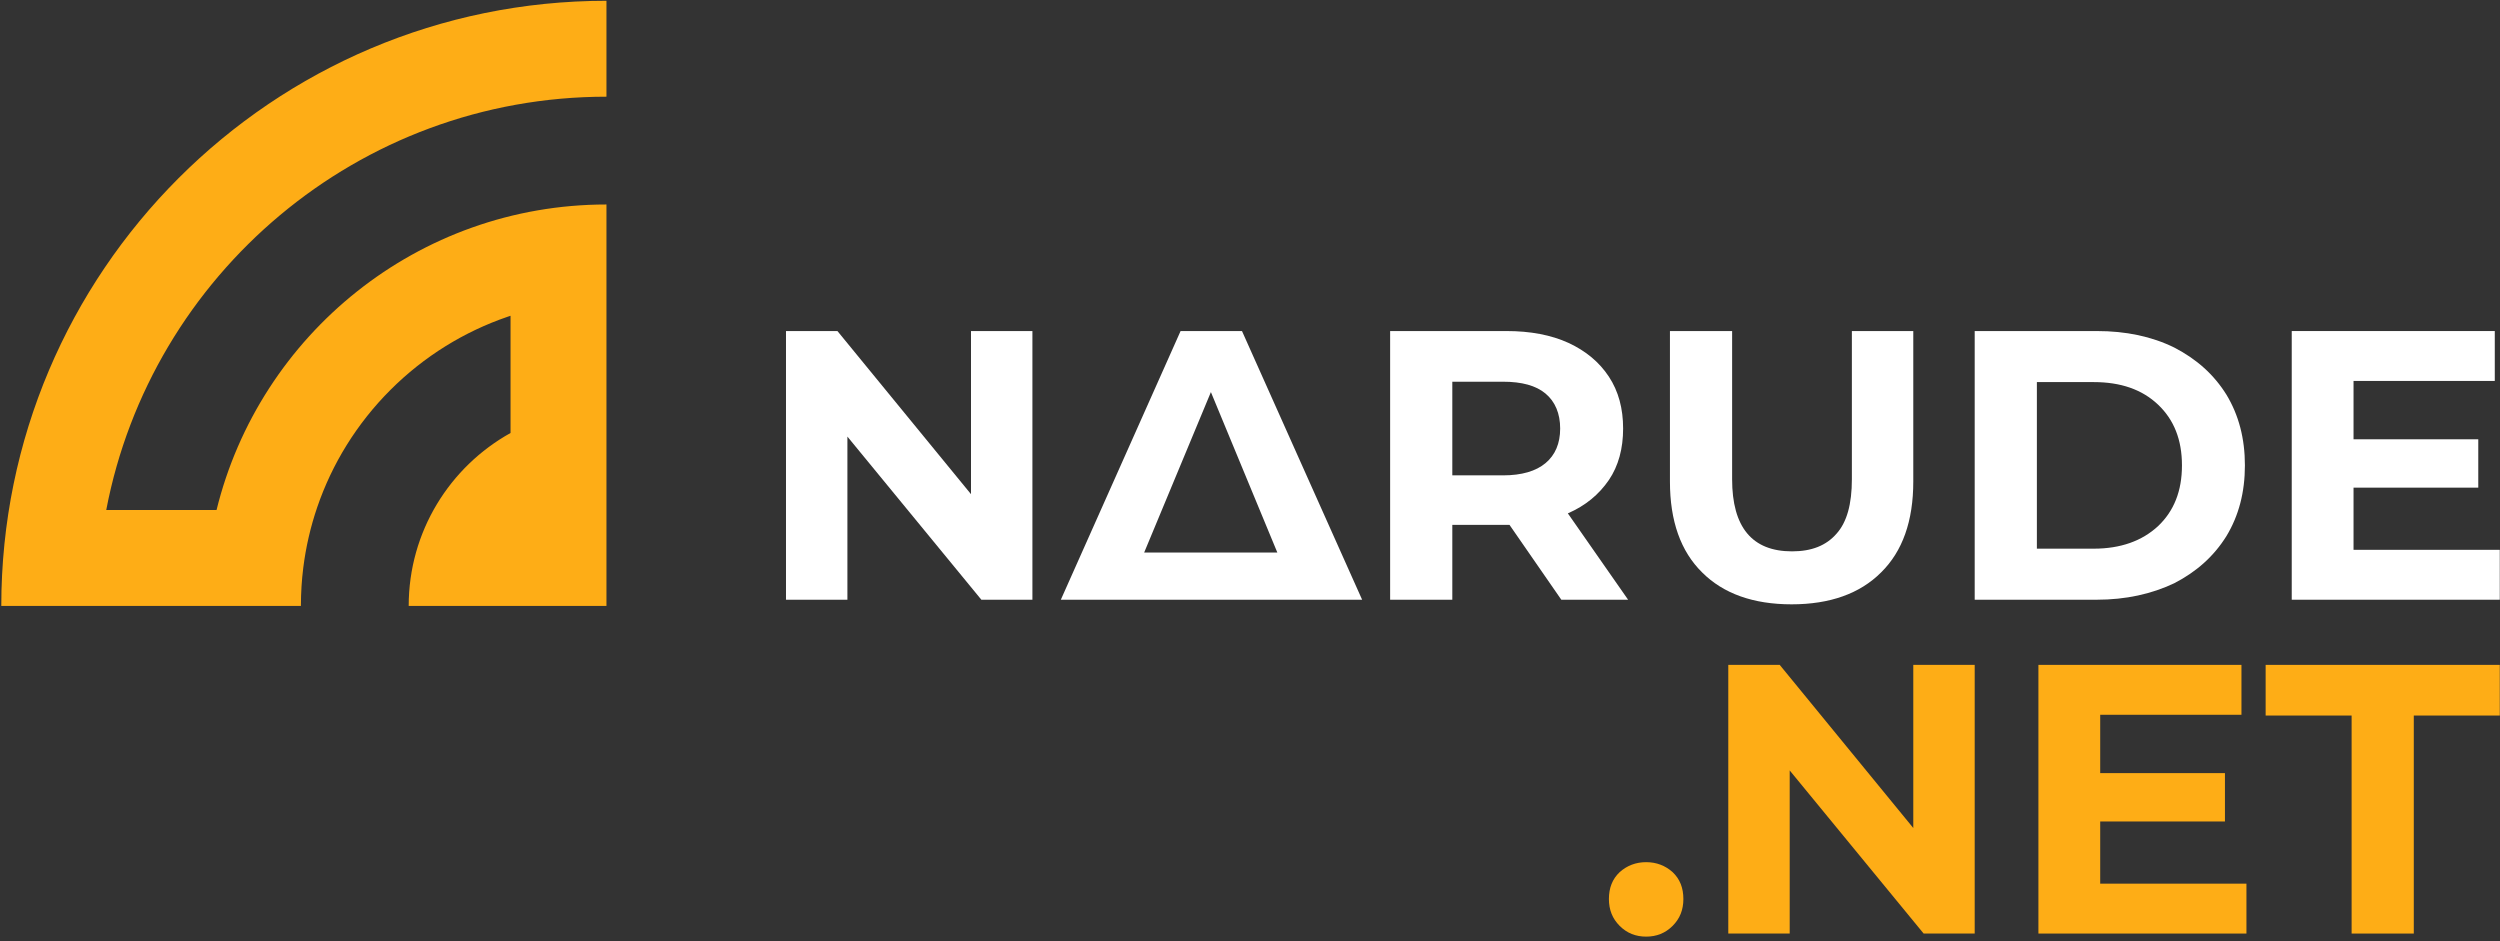 <?xml version="1.0" encoding="UTF-8" standalone="no"?>
<!DOCTYPE svg PUBLIC "-//W3C//DTD SVG 1.1//EN" "http://www.w3.org/Graphics/SVG/1.1/DTD/svg11.dtd">
<svg width="100%" height="100%" viewBox="0 0 170 64" version="1.1" xmlns="http://www.w3.org/2000/svg" xmlns:xlink="http://www.w3.org/1999/xlink" xml:space="preserve" xmlns:serif="http://www.serif.com/" style="fill-rule:evenodd;clip-rule:evenodd;stroke-linejoin:round;stroke-miterlimit:2;">
    <rect x="0" y="0" width="170" height="64" fill="#333333" stroke="none"/>
    <g transform="matrix(1,0,0,1,-375.039,-30)">
        <g id="LOGO" transform="matrix(0.174,0,0,0.174,193.913,-165.244)">
            <g transform="matrix(0.337,0,0,0.337,567.471,821.552)">
                <path d="M2108.27,1594.49L1878.94,1594.49C1878.94,1508.27 1926.62,1433.1 1997.05,1393.92L1997.05,1257.99C1995.91,1258.37 1994.78,1258.75 1993.65,1259.14C1968.54,1267.73 1944.41,1279.17 1921.86,1293.16C1898.64,1307.57 1877.09,1324.66 1857.77,1343.99C1838.44,1363.31 1821.35,1384.86 1806.94,1408.08C1792.95,1430.63 1781.51,1454.76 1772.92,1479.87C1765.08,1502.77 1759.63,1526.47 1756.65,1550.49C1754.88,1564.71 1754.01,1579.02 1753.94,1593.34L1753.94,1594.49L1406.5,1594.49C1406.5,1207.17 1720.95,892.717 2108.27,892.717L2108.27,1003.94C1820.34,1003.94 1580.26,1210.44 1528.19,1483.27L1656.11,1483.27C1706.04,1279.94 1889.66,1128.94 2108.27,1128.94L2108.27,1594.49Z" style="fill:rgb(254,173,22);"/>
            </g>
            <g transform="matrix(1,0,0,1,-207.445,46.886)">
                <g transform="matrix(150,0,0,150,1543.12,1309.58)">
                    <path d="M0.725,-0.7L0.725,-0L0.592,-0L0.243,-0.425L0.243,-0L0.083,-0L0.083,-0.7L0.217,-0.7L0.565,-0.275L0.565,-0.7L0.725,-0.7Z" style="fill:white;fill-rule:nonzero;"/>
                </g>
                <g transform="matrix(1,0,0,1,207.445,-46.886)">
                    <path d="M1502.33,1251.47L1526.33,1251.47L1573.28,1356.47L1455.53,1356.47L1502.33,1251.47ZM1488.1,1338.02L1540.14,1338.02L1514.18,1275.32L1488.1,1338.02Z" style="fill:white;fill-rule:nonzero;"/>
                </g>
                <g transform="matrix(150,0,0,150,1779.22,1309.58)">
                    <path d="M0.529,-0L0.394,-0.195L0.245,-0.195L0.245,-0L0.083,-0L0.083,-0.7L0.386,-0.7C0.448,-0.7 0.502,-0.69 0.548,-0.669C0.593,-0.648 0.628,-0.619 0.653,-0.581C0.678,-0.543 0.69,-0.498 0.69,-0.446C0.69,-0.394 0.678,-0.349 0.653,-0.312C0.627,-0.274 0.592,-0.245 0.546,-0.225L0.703,-0L0.529,-0ZM0.526,-0.446C0.526,-0.485 0.513,-0.516 0.488,-0.537C0.463,-0.558 0.426,-0.568 0.377,-0.568L0.245,-0.568L0.245,-0.324L0.377,-0.324C0.426,-0.324 0.463,-0.335 0.488,-0.356C0.513,-0.377 0.526,-0.407 0.526,-0.446Z" style="fill:white;fill-rule:nonzero;"/>
                </g>
                <g transform="matrix(150,0,0,150,1889.47,1309.58)">
                    <path d="M0.394,0.012C0.294,0.012 0.216,-0.016 0.161,-0.071C0.105,-0.126 0.077,-0.205 0.077,-0.308L0.077,-0.7L0.239,-0.7L0.239,-0.314C0.239,-0.189 0.291,-0.126 0.395,-0.126C0.446,-0.126 0.484,-0.141 0.511,-0.172C0.538,-0.202 0.551,-0.249 0.551,-0.314L0.551,-0.7L0.711,-0.7L0.711,-0.308C0.711,-0.205 0.683,-0.126 0.627,-0.071C0.572,-0.016 0.494,0.012 0.394,0.012Z" style="fill:white;fill-rule:nonzero;"/>
                </g>
                <g transform="matrix(150,0,0,150,2007.67,1309.58)">
                    <path d="M0.083,-0.7L0.401,-0.7C0.477,-0.7 0.544,-0.686 0.603,-0.657C0.661,-0.627 0.706,-0.587 0.739,-0.534C0.771,-0.481 0.787,-0.42 0.787,-0.35C0.787,-0.28 0.771,-0.219 0.739,-0.166C0.706,-0.113 0.661,-0.073 0.603,-0.043C0.544,-0.015 0.477,-0 0.401,-0L0.083,-0L0.083,-0.7ZM0.393,-0.133C0.463,-0.133 0.519,-0.153 0.561,-0.192C0.602,-0.231 0.623,-0.283 0.623,-0.35C0.623,-0.417 0.602,-0.469 0.561,-0.508C0.519,-0.548 0.463,-0.567 0.393,-0.567L0.245,-0.567L0.245,-0.133L0.393,-0.133Z" style="fill:white;fill-rule:nonzero;"/>
                </g>
                <g transform="matrix(150,0,0,150,2131.57,1309.58)">
                    <path d="M0.625,-0.13L0.625,-0L0.083,-0L0.083,-0.7L0.612,-0.7L0.612,-0.57L0.244,-0.57L0.244,-0.418L0.569,-0.418L0.569,-0.292L0.244,-0.292L0.244,-0.13L0.625,-0.13Z" style="fill:white;fill-rule:nonzero;"/>
                </g>
            </g>
            <g transform="matrix(1,0,0,1,121.505,177.35)">
                <g transform="matrix(150,0,0,150,1543.12,1309.58)">
                    <path d="M0.131,0.008C0.104,0.008 0.081,-0.001 0.062,-0.02C0.043,-0.039 0.034,-0.062 0.034,-0.09C0.034,-0.119 0.043,-0.142 0.062,-0.16C0.081,-0.177 0.104,-0.186 0.131,-0.186C0.158,-0.186 0.181,-0.177 0.2,-0.16C0.219,-0.142 0.228,-0.119 0.228,-0.09C0.228,-0.062 0.219,-0.039 0.2,-0.02C0.181,-0.001 0.158,0.008 0.131,0.008Z" style="fill:rgb(254,173,22);fill-rule:nonzero;"/>
                </g>
                <g transform="matrix(150,0,0,150,1582.42,1309.58)">
                    <path d="M0.725,-0.7L0.725,-0L0.592,-0L0.243,-0.425L0.243,-0L0.083,-0L0.083,-0.7L0.217,-0.7L0.565,-0.275L0.565,-0.7L0.725,-0.7Z" style="fill:rgb(254,173,22);fill-rule:nonzero;"/>
                </g>
                <g transform="matrix(150,0,0,150,1703.62,1309.58)">
                    <path d="M0.625,-0.13L0.625,-0L0.083,-0L0.083,-0.7L0.612,-0.7L0.612,-0.57L0.244,-0.57L0.244,-0.418L0.569,-0.418L0.569,-0.292L0.244,-0.292L0.244,-0.13L0.625,-0.13Z" style="fill:rgb(254,173,22);fill-rule:nonzero;"/>
                </g>
                <g transform="matrix(150,0,0,150,1804.27,1309.58)">
                    <path d="M0.228,-0.568L0.004,-0.568L0.004,-0.7L0.614,-0.7L0.614,-0.568L0.39,-0.568L0.39,-0L0.228,-0L0.228,-0.568Z" style="fill:rgb(254,173,22);fill-rule:nonzero;"/>
                </g>
            </g>
        </g>
    </g>
</svg>
